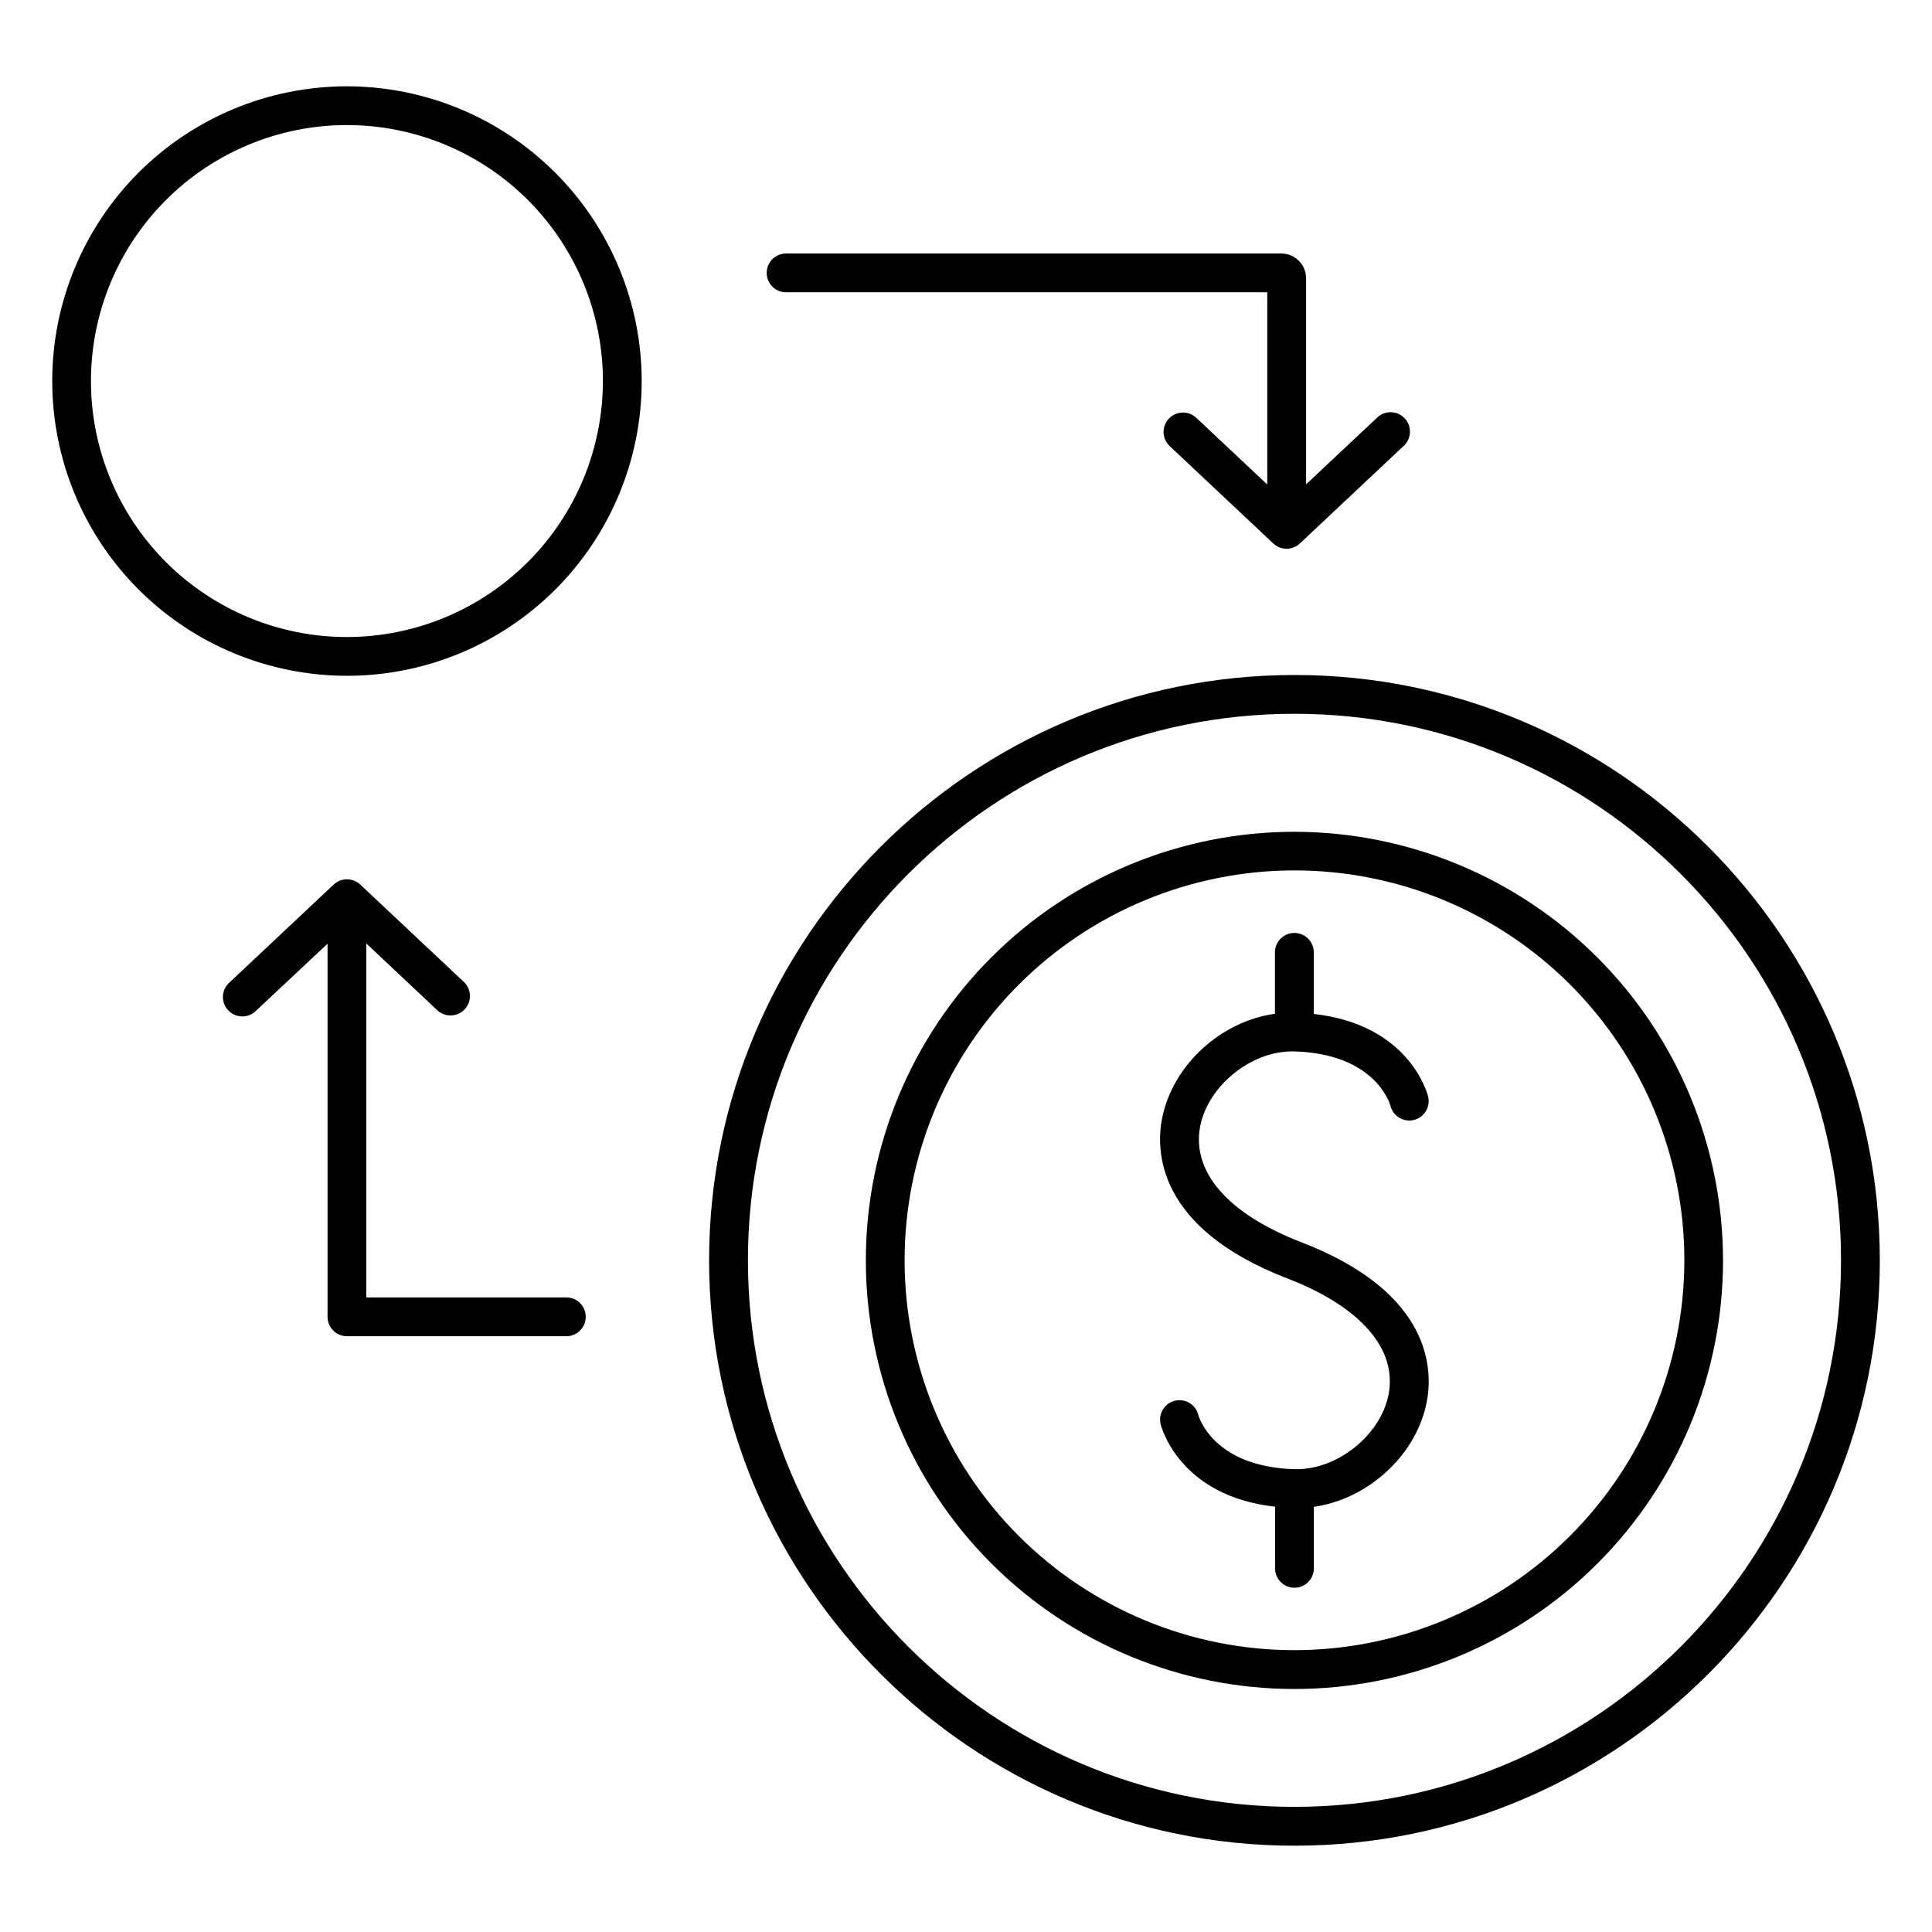 <?xml version="1.0" encoding="UTF-8"?>
<!-- Uploaded to: SVG Repo, www.svgrepo.com, Generator: SVG Repo Mixer Tools -->
<svg fill="#000000" width="800px" height="800px" version="1.1" viewBox="144 144 512 512" xmlns="http://www.w3.org/2000/svg">
 <g>
  <path d="m235.95 166.87c-20.715 0-40.582 8.23-55.23 22.879-14.648 14.648-22.879 34.516-22.879 55.234 0 20.715 8.23 40.582 22.879 55.23 14.648 14.648 34.516 22.879 55.23 22.879 20.715 0 40.582-8.23 55.234-22.879 14.648-14.648 22.875-34.516 22.875-55.23-0.023-20.711-8.258-40.566-22.902-55.207-14.645-14.645-34.496-22.883-55.207-22.906zm0 145.95c-17.992 0.004-35.25-7.144-47.973-19.863-12.723-12.723-19.871-29.977-19.875-47.969 0-17.992 7.144-35.246 19.867-47.969 12.719-12.727 29.977-19.875 47.969-19.875 17.992 0 35.246 7.148 47.969 19.867 12.723 12.723 19.871 29.98 19.871 47.973-0.016 17.984-7.168 35.227-19.883 47.945-12.719 12.719-29.961 19.871-47.945 19.891z"/>
  <path d="m487.05 322.88c-85.539 0-155.13 69.59-155.13 155.13 0 85.539 69.59 155.12 155.13 155.12 85.539 0 155.12-69.59 155.12-155.12 0-85.531-69.59-155.13-155.12-155.13zm0 299.96c-79.871 0-144.84-64.945-144.84-144.84s64.945-144.84 144.84-144.84c79.902 0 144.84 64.945 144.84 144.84-0.004 79.898-64.977 144.83-144.84 144.83z"/>
  <path d="m487.05 364.43c-30.125 0-59.02 11.965-80.32 33.262-21.305 21.301-33.273 50.191-33.273 80.316-0.004 30.125 11.961 59.016 33.262 80.32 21.301 21.301 50.191 33.27 80.316 33.27s59.016-11.965 80.32-33.266c21.301-21.301 33.266-50.191 33.266-80.316-0.031-30.113-12.008-58.984-33.301-80.277-21.289-21.293-50.16-33.27-80.27-33.309zm0 216.88c-27.402 0-53.684-10.887-73.059-30.262-19.379-19.375-30.262-45.656-30.262-73.059 0-27.402 10.883-53.684 30.262-73.059 19.375-19.375 45.656-30.262 73.059-30.262 27.402 0 53.68 10.887 73.059 30.262 19.375 19.375 30.262 45.656 30.262 73.059-0.023 27.395-10.918 53.66-30.289 73.031-19.371 19.371-45.637 30.266-73.031 30.289z"/>
  <path d="m352.55 221.46h127.29v50.941l-18.914-17.77h0.004c-2.086-1.855-5.266-1.711-7.172 0.32-1.91 2.031-1.855 5.215 0.125 7.176l27.551 25.898c1.98 1.867 5.066 1.867 7.047 0l27.551-25.898c2.07-1.945 2.168-5.199 0.223-7.266-1.945-2.066-5.199-2.168-7.266-0.223l-18.863 17.711v-54.609c-0.008-3.629-2.949-6.562-6.574-6.562h-131c-1.402-0.062-2.769 0.453-3.785 1.422-1.012 0.973-1.586 2.312-1.586 3.719 0 1.402 0.574 2.746 1.586 3.719 1.016 0.969 2.383 1.484 3.785 1.422z"/>
  <path d="m294.3 487.83h-53.215v-93.797l18.883 17.77c2.082 1.852 5.258 1.711 7.164-0.316 1.91-2.023 1.863-5.203-0.109-7.172l-27.551-25.898c-1.98-1.859-5.066-1.859-7.047 0l-27.551 25.891c-1.066 0.914-1.715 2.227-1.793 3.629-0.074 1.402 0.426 2.777 1.387 3.801 0.961 1.023 2.301 1.613 3.707 1.625s2.754-0.551 3.734-1.559l18.895-17.711v98.875c0 2.84 2.301 5.144 5.144 5.144h58.352c2.754-0.121 4.922-2.387 4.922-5.141s-2.168-5.023-4.922-5.141z"/>
  <path d="m486.38 422.63h0.523c21.473 0.582 25.438 13.777 25.586 14.434l-0.004 0.004c0.695 2.754 3.492 4.418 6.246 3.723 2.75-0.695 4.418-3.488 3.723-6.242-0.207-0.828-5.019-19.031-30.297-21.844v-16.543c-0.121-2.75-2.387-4.922-5.141-4.922-2.754 0-5.023 2.172-5.141 4.922v16.5c-14.297 1.969-27.078 13.539-29.902 27.672-1.652 8.285-1.742 29.008 33.191 42.469 19.453 7.5 29.227 18.746 26.793 30.867-2.117 10.617-13.383 19.68-24.285 19.68h-0.523c-21.57-0.582-25.465-13.875-25.586-14.387v0.004c-0.68-2.754-3.469-4.438-6.223-3.754-2.754 0.68-4.438 3.469-3.754 6.223 0.207 0.828 5.019 19.031 30.316 21.855v16.551c0.121 2.754 2.387 4.922 5.141 4.922 2.758 0 5.023-2.168 5.144-4.922v-16.512c14.23-2.027 27.059-13.52 29.883-27.641 1.664-8.285 1.742-29.02-33.191-42.48-19.453-7.5-29.227-18.695-26.793-30.867 2.133-10.617 13.402-19.711 24.293-19.711z"/>
 </g>
</svg>